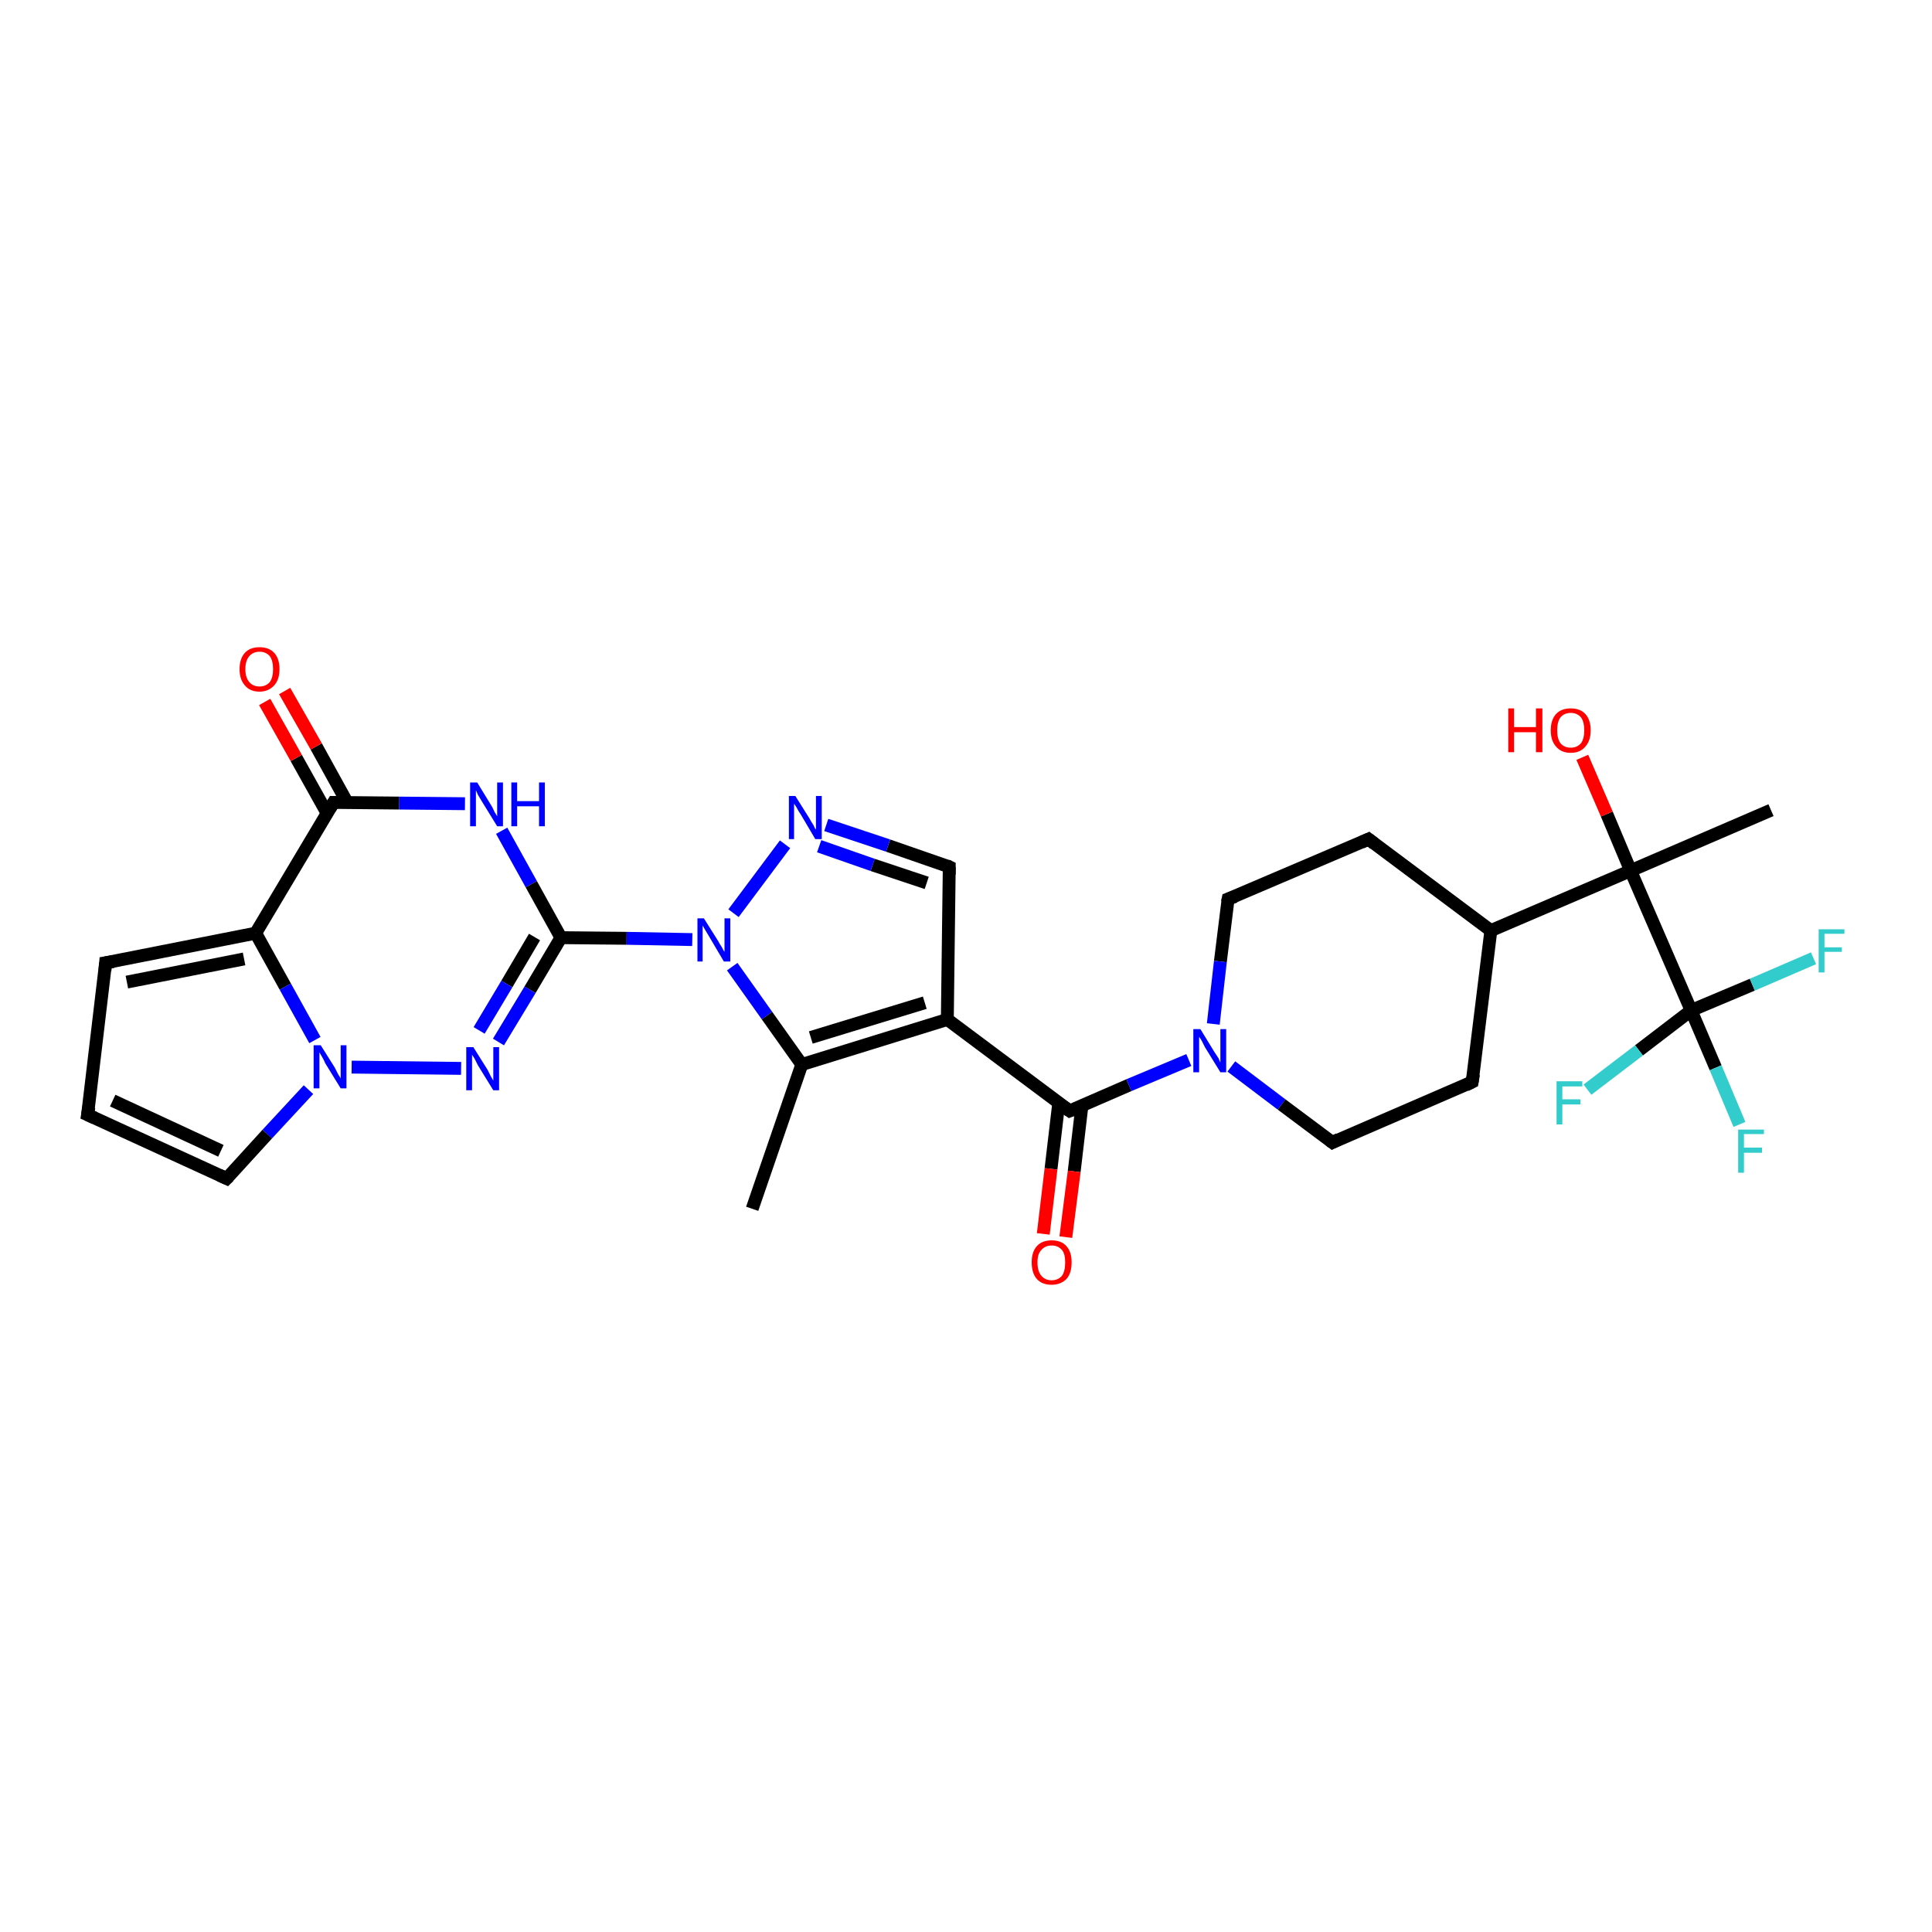 <?xml version='1.0' encoding='iso-8859-1'?>
<svg version='1.1' baseProfile='full'
              xmlns='http://www.w3.org/2000/svg'
                      xmlns:rdkit='http://www.rdkit.org/xml'
                      xmlns:xlink='http://www.w3.org/1999/xlink'
                  xml:space='preserve'
width='300px' height='300px' viewBox='0 0 300 300'>
<!-- END OF HEADER -->
<rect style='opacity:1.0;fill:#FFFFFF;stroke:none' width='300.0' height='300.0' x='0.0' y='0.0'> </rect>
<path class='bond-0 atom-0 atom-1' d='M 116.8,187.7 L 124.5,165.3' style='fill:none;fill-rule:evenodd;stroke:#000000;stroke-width:2.0px;stroke-linecap:butt;stroke-linejoin:miter;stroke-opacity:1' />
<path class='bond-1 atom-1 atom-2' d='M 124.5,165.3 L 147.1,158.3' style='fill:none;fill-rule:evenodd;stroke:#000000;stroke-width:2.0px;stroke-linecap:butt;stroke-linejoin:miter;stroke-opacity:1' />
<path class='bond-1 atom-1 atom-2' d='M 125.9,161.1 L 143.6,155.7' style='fill:none;fill-rule:evenodd;stroke:#000000;stroke-width:2.0px;stroke-linecap:butt;stroke-linejoin:miter;stroke-opacity:1' />
<path class='bond-2 atom-2 atom-3' d='M 147.1,158.3 L 166.1,172.5' style='fill:none;fill-rule:evenodd;stroke:#000000;stroke-width:2.0px;stroke-linecap:butt;stroke-linejoin:miter;stroke-opacity:1' />
<path class='bond-3 atom-3 atom-4' d='M 164.4,171.3 L 163.2,181.5' style='fill:none;fill-rule:evenodd;stroke:#000000;stroke-width:2.0px;stroke-linecap:butt;stroke-linejoin:miter;stroke-opacity:1' />
<path class='bond-3 atom-3 atom-4' d='M 163.2,181.5 L 162.0,191.6' style='fill:none;fill-rule:evenodd;stroke:#FF0000;stroke-width:2.0px;stroke-linecap:butt;stroke-linejoin:miter;stroke-opacity:1' />
<path class='bond-3 atom-3 atom-4' d='M 168.0,171.7 L 166.8,181.9' style='fill:none;fill-rule:evenodd;stroke:#000000;stroke-width:2.0px;stroke-linecap:butt;stroke-linejoin:miter;stroke-opacity:1' />
<path class='bond-3 atom-3 atom-4' d='M 166.8,181.9 L 165.5,192.1' style='fill:none;fill-rule:evenodd;stroke:#FF0000;stroke-width:2.0px;stroke-linecap:butt;stroke-linejoin:miter;stroke-opacity:1' />
<path class='bond-4 atom-3 atom-5' d='M 166.1,172.5 L 175.3,168.5' style='fill:none;fill-rule:evenodd;stroke:#000000;stroke-width:2.0px;stroke-linecap:butt;stroke-linejoin:miter;stroke-opacity:1' />
<path class='bond-4 atom-3 atom-5' d='M 175.3,168.5 L 184.6,164.6' style='fill:none;fill-rule:evenodd;stroke:#0000FF;stroke-width:2.0px;stroke-linecap:butt;stroke-linejoin:miter;stroke-opacity:1' />
<path class='bond-5 atom-5 atom-6' d='M 191.2,165.6 L 199.0,171.5' style='fill:none;fill-rule:evenodd;stroke:#0000FF;stroke-width:2.0px;stroke-linecap:butt;stroke-linejoin:miter;stroke-opacity:1' />
<path class='bond-5 atom-5 atom-6' d='M 199.0,171.5 L 206.9,177.4' style='fill:none;fill-rule:evenodd;stroke:#000000;stroke-width:2.0px;stroke-linecap:butt;stroke-linejoin:miter;stroke-opacity:1' />
<path class='bond-6 atom-6 atom-7' d='M 206.9,177.4 L 228.6,168.0' style='fill:none;fill-rule:evenodd;stroke:#000000;stroke-width:2.0px;stroke-linecap:butt;stroke-linejoin:miter;stroke-opacity:1' />
<path class='bond-7 atom-7 atom-8' d='M 228.6,168.0 L 231.5,144.5' style='fill:none;fill-rule:evenodd;stroke:#000000;stroke-width:2.0px;stroke-linecap:butt;stroke-linejoin:miter;stroke-opacity:1' />
<path class='bond-8 atom-8 atom-9' d='M 231.5,144.5 L 253.2,135.2' style='fill:none;fill-rule:evenodd;stroke:#000000;stroke-width:2.0px;stroke-linecap:butt;stroke-linejoin:miter;stroke-opacity:1' />
<path class='bond-9 atom-9 atom-10' d='M 253.2,135.2 L 275.0,125.8' style='fill:none;fill-rule:evenodd;stroke:#000000;stroke-width:2.0px;stroke-linecap:butt;stroke-linejoin:miter;stroke-opacity:1' />
<path class='bond-10 atom-9 atom-11' d='M 253.2,135.2 L 249.5,126.4' style='fill:none;fill-rule:evenodd;stroke:#000000;stroke-width:2.0px;stroke-linecap:butt;stroke-linejoin:miter;stroke-opacity:1' />
<path class='bond-10 atom-9 atom-11' d='M 249.5,126.4 L 245.7,117.6' style='fill:none;fill-rule:evenodd;stroke:#FF0000;stroke-width:2.0px;stroke-linecap:butt;stroke-linejoin:miter;stroke-opacity:1' />
<path class='bond-11 atom-9 atom-12' d='M 253.2,135.2 L 262.6,156.9' style='fill:none;fill-rule:evenodd;stroke:#000000;stroke-width:2.0px;stroke-linecap:butt;stroke-linejoin:miter;stroke-opacity:1' />
<path class='bond-12 atom-12 atom-13' d='M 262.6,156.9 L 266.4,165.8' style='fill:none;fill-rule:evenodd;stroke:#000000;stroke-width:2.0px;stroke-linecap:butt;stroke-linejoin:miter;stroke-opacity:1' />
<path class='bond-12 atom-12 atom-13' d='M 266.4,165.8 L 270.1,174.6' style='fill:none;fill-rule:evenodd;stroke:#33CCCC;stroke-width:2.0px;stroke-linecap:butt;stroke-linejoin:miter;stroke-opacity:1' />
<path class='bond-13 atom-12 atom-14' d='M 262.6,156.9 L 254.5,163.1' style='fill:none;fill-rule:evenodd;stroke:#000000;stroke-width:2.0px;stroke-linecap:butt;stroke-linejoin:miter;stroke-opacity:1' />
<path class='bond-13 atom-12 atom-14' d='M 254.5,163.1 L 246.5,169.2' style='fill:none;fill-rule:evenodd;stroke:#33CCCC;stroke-width:2.0px;stroke-linecap:butt;stroke-linejoin:miter;stroke-opacity:1' />
<path class='bond-14 atom-12 atom-15' d='M 262.6,156.9 L 272.1,152.9' style='fill:none;fill-rule:evenodd;stroke:#000000;stroke-width:2.0px;stroke-linecap:butt;stroke-linejoin:miter;stroke-opacity:1' />
<path class='bond-14 atom-12 atom-15' d='M 272.1,152.9 L 281.6,148.8' style='fill:none;fill-rule:evenodd;stroke:#33CCCC;stroke-width:2.0px;stroke-linecap:butt;stroke-linejoin:miter;stroke-opacity:1' />
<path class='bond-15 atom-8 atom-16' d='M 231.5,144.5 L 212.5,130.3' style='fill:none;fill-rule:evenodd;stroke:#000000;stroke-width:2.0px;stroke-linecap:butt;stroke-linejoin:miter;stroke-opacity:1' />
<path class='bond-16 atom-16 atom-17' d='M 212.5,130.3 L 190.7,139.6' style='fill:none;fill-rule:evenodd;stroke:#000000;stroke-width:2.0px;stroke-linecap:butt;stroke-linejoin:miter;stroke-opacity:1' />
<path class='bond-17 atom-2 atom-18' d='M 147.1,158.3 L 147.4,134.6' style='fill:none;fill-rule:evenodd;stroke:#000000;stroke-width:2.0px;stroke-linecap:butt;stroke-linejoin:miter;stroke-opacity:1' />
<path class='bond-18 atom-18 atom-19' d='M 147.4,134.6 L 137.9,131.3' style='fill:none;fill-rule:evenodd;stroke:#000000;stroke-width:2.0px;stroke-linecap:butt;stroke-linejoin:miter;stroke-opacity:1' />
<path class='bond-18 atom-18 atom-19' d='M 137.9,131.3 L 128.3,128.1' style='fill:none;fill-rule:evenodd;stroke:#0000FF;stroke-width:2.0px;stroke-linecap:butt;stroke-linejoin:miter;stroke-opacity:1' />
<path class='bond-18 atom-18 atom-19' d='M 143.9,137.1 L 135.5,134.3' style='fill:none;fill-rule:evenodd;stroke:#000000;stroke-width:2.0px;stroke-linecap:butt;stroke-linejoin:miter;stroke-opacity:1' />
<path class='bond-18 atom-18 atom-19' d='M 135.5,134.3 L 127.2,131.4' style='fill:none;fill-rule:evenodd;stroke:#0000FF;stroke-width:2.0px;stroke-linecap:butt;stroke-linejoin:miter;stroke-opacity:1' />
<path class='bond-19 atom-19 atom-20' d='M 121.9,131.1 L 113.9,141.8' style='fill:none;fill-rule:evenodd;stroke:#0000FF;stroke-width:2.0px;stroke-linecap:butt;stroke-linejoin:miter;stroke-opacity:1' />
<path class='bond-20 atom-20 atom-21' d='M 107.5,145.9 L 97.3,145.7' style='fill:none;fill-rule:evenodd;stroke:#0000FF;stroke-width:2.0px;stroke-linecap:butt;stroke-linejoin:miter;stroke-opacity:1' />
<path class='bond-20 atom-20 atom-21' d='M 97.3,145.7 L 87.1,145.6' style='fill:none;fill-rule:evenodd;stroke:#000000;stroke-width:2.0px;stroke-linecap:butt;stroke-linejoin:miter;stroke-opacity:1' />
<path class='bond-21 atom-21 atom-22' d='M 87.1,145.6 L 82.3,153.7' style='fill:none;fill-rule:evenodd;stroke:#000000;stroke-width:2.0px;stroke-linecap:butt;stroke-linejoin:miter;stroke-opacity:1' />
<path class='bond-21 atom-21 atom-22' d='M 82.3,153.7 L 77.4,161.8' style='fill:none;fill-rule:evenodd;stroke:#0000FF;stroke-width:2.0px;stroke-linecap:butt;stroke-linejoin:miter;stroke-opacity:1' />
<path class='bond-21 atom-21 atom-22' d='M 83.0,145.5 L 78.7,152.8' style='fill:none;fill-rule:evenodd;stroke:#000000;stroke-width:2.0px;stroke-linecap:butt;stroke-linejoin:miter;stroke-opacity:1' />
<path class='bond-21 atom-21 atom-22' d='M 78.7,152.8 L 74.4,160.0' style='fill:none;fill-rule:evenodd;stroke:#0000FF;stroke-width:2.0px;stroke-linecap:butt;stroke-linejoin:miter;stroke-opacity:1' />
<path class='bond-22 atom-22 atom-23' d='M 71.6,165.9 L 54.6,165.7' style='fill:none;fill-rule:evenodd;stroke:#0000FF;stroke-width:2.0px;stroke-linecap:butt;stroke-linejoin:miter;stroke-opacity:1' />
<path class='bond-23 atom-23 atom-24' d='M 47.9,169.2 L 41.5,176.1' style='fill:none;fill-rule:evenodd;stroke:#0000FF;stroke-width:2.0px;stroke-linecap:butt;stroke-linejoin:miter;stroke-opacity:1' />
<path class='bond-23 atom-23 atom-24' d='M 41.5,176.1 L 35.2,183.0' style='fill:none;fill-rule:evenodd;stroke:#000000;stroke-width:2.0px;stroke-linecap:butt;stroke-linejoin:miter;stroke-opacity:1' />
<path class='bond-24 atom-24 atom-25' d='M 35.2,183.0 L 13.6,173.1' style='fill:none;fill-rule:evenodd;stroke:#000000;stroke-width:2.0px;stroke-linecap:butt;stroke-linejoin:miter;stroke-opacity:1' />
<path class='bond-24 atom-24 atom-25' d='M 34.3,178.7 L 17.5,170.9' style='fill:none;fill-rule:evenodd;stroke:#000000;stroke-width:2.0px;stroke-linecap:butt;stroke-linejoin:miter;stroke-opacity:1' />
<path class='bond-25 atom-25 atom-26' d='M 13.6,173.1 L 16.4,149.5' style='fill:none;fill-rule:evenodd;stroke:#000000;stroke-width:2.0px;stroke-linecap:butt;stroke-linejoin:miter;stroke-opacity:1' />
<path class='bond-26 atom-26 atom-27' d='M 16.4,149.5 L 39.7,144.9' style='fill:none;fill-rule:evenodd;stroke:#000000;stroke-width:2.0px;stroke-linecap:butt;stroke-linejoin:miter;stroke-opacity:1' />
<path class='bond-26 atom-26 atom-27' d='M 19.7,152.5 L 37.9,148.9' style='fill:none;fill-rule:evenodd;stroke:#000000;stroke-width:2.0px;stroke-linecap:butt;stroke-linejoin:miter;stroke-opacity:1' />
<path class='bond-27 atom-27 atom-28' d='M 39.7,144.9 L 51.8,124.6' style='fill:none;fill-rule:evenodd;stroke:#000000;stroke-width:2.0px;stroke-linecap:butt;stroke-linejoin:miter;stroke-opacity:1' />
<path class='bond-28 atom-28 atom-29' d='M 53.9,124.6 L 49.1,115.9' style='fill:none;fill-rule:evenodd;stroke:#000000;stroke-width:2.0px;stroke-linecap:butt;stroke-linejoin:miter;stroke-opacity:1' />
<path class='bond-28 atom-28 atom-29' d='M 49.1,115.9 L 44.2,107.3' style='fill:none;fill-rule:evenodd;stroke:#FF0000;stroke-width:2.0px;stroke-linecap:butt;stroke-linejoin:miter;stroke-opacity:1' />
<path class='bond-28 atom-28 atom-29' d='M 50.8,126.3 L 46.0,117.7' style='fill:none;fill-rule:evenodd;stroke:#000000;stroke-width:2.0px;stroke-linecap:butt;stroke-linejoin:miter;stroke-opacity:1' />
<path class='bond-28 atom-28 atom-29' d='M 46.0,117.7 L 41.1,109.0' style='fill:none;fill-rule:evenodd;stroke:#FF0000;stroke-width:2.0px;stroke-linecap:butt;stroke-linejoin:miter;stroke-opacity:1' />
<path class='bond-29 atom-28 atom-30' d='M 51.8,124.6 L 62.0,124.7' style='fill:none;fill-rule:evenodd;stroke:#000000;stroke-width:2.0px;stroke-linecap:butt;stroke-linejoin:miter;stroke-opacity:1' />
<path class='bond-29 atom-28 atom-30' d='M 62.0,124.7 L 72.2,124.8' style='fill:none;fill-rule:evenodd;stroke:#0000FF;stroke-width:2.0px;stroke-linecap:butt;stroke-linejoin:miter;stroke-opacity:1' />
<path class='bond-30 atom-20 atom-1' d='M 113.7,150.1 L 119.1,157.7' style='fill:none;fill-rule:evenodd;stroke:#0000FF;stroke-width:2.0px;stroke-linecap:butt;stroke-linejoin:miter;stroke-opacity:1' />
<path class='bond-30 atom-20 atom-1' d='M 119.1,157.7 L 124.5,165.3' style='fill:none;fill-rule:evenodd;stroke:#000000;stroke-width:2.0px;stroke-linecap:butt;stroke-linejoin:miter;stroke-opacity:1' />
<path class='bond-31 atom-30 atom-21' d='M 77.9,129.0 L 82.5,137.3' style='fill:none;fill-rule:evenodd;stroke:#0000FF;stroke-width:2.0px;stroke-linecap:butt;stroke-linejoin:miter;stroke-opacity:1' />
<path class='bond-31 atom-30 atom-21' d='M 82.5,137.3 L 87.1,145.6' style='fill:none;fill-rule:evenodd;stroke:#000000;stroke-width:2.0px;stroke-linecap:butt;stroke-linejoin:miter;stroke-opacity:1' />
<path class='bond-32 atom-17 atom-5' d='M 190.7,139.6 L 189.5,149.3' style='fill:none;fill-rule:evenodd;stroke:#000000;stroke-width:2.0px;stroke-linecap:butt;stroke-linejoin:miter;stroke-opacity:1' />
<path class='bond-32 atom-17 atom-5' d='M 189.5,149.3 L 188.4,159.0' style='fill:none;fill-rule:evenodd;stroke:#0000FF;stroke-width:2.0px;stroke-linecap:butt;stroke-linejoin:miter;stroke-opacity:1' />
<path class='bond-33 atom-27 atom-23' d='M 39.7,144.9 L 44.3,153.2' style='fill:none;fill-rule:evenodd;stroke:#000000;stroke-width:2.0px;stroke-linecap:butt;stroke-linejoin:miter;stroke-opacity:1' />
<path class='bond-33 atom-27 atom-23' d='M 44.3,153.2 L 48.9,161.5' style='fill:none;fill-rule:evenodd;stroke:#0000FF;stroke-width:2.0px;stroke-linecap:butt;stroke-linejoin:miter;stroke-opacity:1' />
<path d='M 165.1,171.8 L 166.1,172.5 L 166.6,172.3' style='fill:none;stroke:#000000;stroke-width:2.0px;stroke-linecap:butt;stroke-linejoin:miter;stroke-opacity:1;' />
<path d='M 206.5,177.1 L 206.9,177.4 L 207.9,176.9' style='fill:none;stroke:#000000;stroke-width:2.0px;stroke-linecap:butt;stroke-linejoin:miter;stroke-opacity:1;' />
<path d='M 227.6,168.5 L 228.6,168.0 L 228.8,166.8' style='fill:none;stroke:#000000;stroke-width:2.0px;stroke-linecap:butt;stroke-linejoin:miter;stroke-opacity:1;' />
<path d='M 213.4,131.0 L 212.5,130.3 L 211.4,130.8' style='fill:none;stroke:#000000;stroke-width:2.0px;stroke-linecap:butt;stroke-linejoin:miter;stroke-opacity:1;' />
<path d='M 191.8,139.2 L 190.7,139.6 L 190.6,140.1' style='fill:none;stroke:#000000;stroke-width:2.0px;stroke-linecap:butt;stroke-linejoin:miter;stroke-opacity:1;' />
<path d='M 147.4,135.8 L 147.4,134.6 L 147.0,134.4' style='fill:none;stroke:#000000;stroke-width:2.0px;stroke-linecap:butt;stroke-linejoin:miter;stroke-opacity:1;' />
<path d='M 35.5,182.7 L 35.2,183.0 L 34.1,182.5' style='fill:none;stroke:#000000;stroke-width:2.0px;stroke-linecap:butt;stroke-linejoin:miter;stroke-opacity:1;' />
<path d='M 14.7,173.6 L 13.6,173.1 L 13.8,171.9' style='fill:none;stroke:#000000;stroke-width:2.0px;stroke-linecap:butt;stroke-linejoin:miter;stroke-opacity:1;' />
<path d='M 16.3,150.7 L 16.4,149.5 L 17.6,149.3' style='fill:none;stroke:#000000;stroke-width:2.0px;stroke-linecap:butt;stroke-linejoin:miter;stroke-opacity:1;' />
<path d='M 51.2,125.6 L 51.8,124.6 L 52.4,124.6' style='fill:none;stroke:#000000;stroke-width:2.0px;stroke-linecap:butt;stroke-linejoin:miter;stroke-opacity:1;' />
<path class='atom-4' d='M 160.2 196.0
Q 160.2 194.4, 161.0 193.5
Q 161.8 192.6, 163.3 192.6
Q 164.8 192.6, 165.6 193.5
Q 166.4 194.4, 166.4 196.0
Q 166.4 197.7, 165.6 198.6
Q 164.7 199.5, 163.3 199.5
Q 161.8 199.5, 161.0 198.6
Q 160.2 197.7, 160.2 196.0
M 163.3 198.8
Q 164.3 198.8, 164.9 198.1
Q 165.4 197.4, 165.4 196.0
Q 165.4 194.7, 164.9 194.1
Q 164.3 193.4, 163.3 193.4
Q 162.3 193.4, 161.7 194.1
Q 161.1 194.7, 161.1 196.0
Q 161.1 197.4, 161.7 198.1
Q 162.3 198.8, 163.3 198.8
' fill='#FF0000'/>
<path class='atom-5' d='M 186.4 159.8
L 188.6 163.4
Q 188.8 163.7, 189.2 164.3
Q 189.5 165.0, 189.5 165.0
L 189.5 159.8
L 190.4 159.8
L 190.4 166.5
L 189.5 166.5
L 187.1 162.6
Q 186.9 162.2, 186.6 161.6
Q 186.3 161.1, 186.2 161.0
L 186.2 166.5
L 185.3 166.5
L 185.3 159.8
L 186.4 159.8
' fill='#0000FF'/>
<path class='atom-11' d='M 234.2 110.0
L 235.1 110.0
L 235.1 112.9
L 238.5 112.9
L 238.5 110.0
L 239.5 110.0
L 239.5 116.8
L 238.5 116.8
L 238.5 113.7
L 235.1 113.7
L 235.1 116.8
L 234.2 116.8
L 234.2 110.0
' fill='#FF0000'/>
<path class='atom-11' d='M 240.8 113.4
Q 240.8 111.8, 241.6 110.9
Q 242.4 110.0, 243.9 110.0
Q 245.4 110.0, 246.2 110.9
Q 247.0 111.8, 247.0 113.4
Q 247.0 115.0, 246.2 115.9
Q 245.4 116.9, 243.9 116.9
Q 242.4 116.9, 241.6 115.9
Q 240.8 115.0, 240.8 113.4
M 243.9 116.1
Q 244.9 116.1, 245.5 115.4
Q 246.0 114.7, 246.0 113.4
Q 246.0 112.1, 245.5 111.4
Q 244.9 110.7, 243.9 110.7
Q 242.9 110.7, 242.3 111.4
Q 241.8 112.1, 241.8 113.4
Q 241.8 114.7, 242.3 115.4
Q 242.9 116.1, 243.9 116.1
' fill='#FF0000'/>
<path class='atom-13' d='M 269.9 175.4
L 273.9 175.4
L 273.9 176.1
L 270.8 176.1
L 270.8 178.2
L 273.6 178.2
L 273.6 179.0
L 270.8 179.0
L 270.8 182.1
L 269.9 182.1
L 269.9 175.4
' fill='#33CCCC'/>
<path class='atom-14' d='M 241.7 167.9
L 245.7 167.9
L 245.7 168.7
L 242.6 168.7
L 242.6 170.7
L 245.4 170.7
L 245.4 171.5
L 242.6 171.5
L 242.6 174.6
L 241.7 174.6
L 241.7 167.9
' fill='#33CCCC'/>
<path class='atom-15' d='M 282.4 144.3
L 286.4 144.3
L 286.4 145.0
L 283.3 145.0
L 283.3 147.1
L 286.0 147.1
L 286.0 147.8
L 283.3 147.8
L 283.3 151.0
L 282.4 151.0
L 282.4 144.3
' fill='#33CCCC'/>
<path class='atom-19' d='M 123.5 123.6
L 125.7 127.1
Q 125.9 127.5, 126.3 128.1
Q 126.6 128.8, 126.7 128.8
L 126.7 123.6
L 127.6 123.6
L 127.6 130.3
L 126.6 130.3
L 124.3 126.4
Q 124.0 126.0, 123.7 125.4
Q 123.4 124.9, 123.3 124.8
L 123.3 130.3
L 122.5 130.3
L 122.5 123.6
L 123.5 123.6
' fill='#0000FF'/>
<path class='atom-20' d='M 109.3 142.6
L 111.5 146.1
Q 111.7 146.5, 112.1 147.1
Q 112.4 147.7, 112.5 147.8
L 112.5 142.6
L 113.4 142.6
L 113.4 149.3
L 112.4 149.3
L 110.1 145.4
Q 109.8 144.9, 109.5 144.4
Q 109.2 143.9, 109.1 143.7
L 109.1 149.3
L 108.3 149.3
L 108.3 142.6
L 109.3 142.6
' fill='#0000FF'/>
<path class='atom-22' d='M 73.5 162.6
L 75.7 166.1
Q 75.9 166.5, 76.2 167.1
Q 76.6 167.8, 76.6 167.8
L 76.6 162.6
L 77.5 162.6
L 77.5 169.3
L 76.6 169.3
L 74.2 165.4
Q 74.0 165.0, 73.7 164.4
Q 73.4 163.9, 73.3 163.8
L 73.3 169.3
L 72.4 169.3
L 72.4 162.6
L 73.5 162.6
' fill='#0000FF'/>
<path class='atom-23' d='M 49.8 162.3
L 52.0 165.8
Q 52.2 166.2, 52.5 166.8
Q 52.9 167.4, 52.9 167.5
L 52.9 162.3
L 53.8 162.3
L 53.8 169.0
L 52.9 169.0
L 50.5 165.1
Q 50.3 164.6, 50.0 164.1
Q 49.7 163.6, 49.6 163.4
L 49.6 169.0
L 48.7 169.0
L 48.7 162.3
L 49.8 162.3
' fill='#0000FF'/>
<path class='atom-29' d='M 37.2 103.9
Q 37.2 102.3, 38.0 101.4
Q 38.8 100.5, 40.3 100.5
Q 41.8 100.5, 42.6 101.4
Q 43.4 102.3, 43.4 103.9
Q 43.4 105.5, 42.6 106.4
Q 41.7 107.4, 40.3 107.4
Q 38.8 107.4, 38.0 106.4
Q 37.2 105.5, 37.2 103.9
M 40.3 106.6
Q 41.3 106.6, 41.9 105.9
Q 42.4 105.2, 42.4 103.9
Q 42.4 102.6, 41.9 101.9
Q 41.3 101.2, 40.3 101.2
Q 39.3 101.2, 38.7 101.9
Q 38.1 102.6, 38.1 103.9
Q 38.1 105.2, 38.7 105.9
Q 39.3 106.6, 40.3 106.6
' fill='#FF0000'/>
<path class='atom-30' d='M 74.1 121.5
L 76.3 125.1
Q 76.5 125.4, 76.8 126.1
Q 77.2 126.7, 77.2 126.8
L 77.2 121.5
L 78.1 121.5
L 78.1 128.3
L 77.2 128.3
L 74.8 124.4
Q 74.5 123.9, 74.2 123.4
Q 74.0 122.9, 73.9 122.7
L 73.9 128.3
L 73.0 128.3
L 73.0 121.5
L 74.1 121.5
' fill='#0000FF'/>
<path class='atom-30' d='M 79.4 121.5
L 80.3 121.5
L 80.3 124.4
L 83.7 124.4
L 83.7 121.5
L 84.6 121.5
L 84.6 128.3
L 83.7 128.3
L 83.7 125.2
L 80.3 125.2
L 80.3 128.3
L 79.4 128.3
L 79.4 121.5
' fill='#0000FF'/>
</svg>

